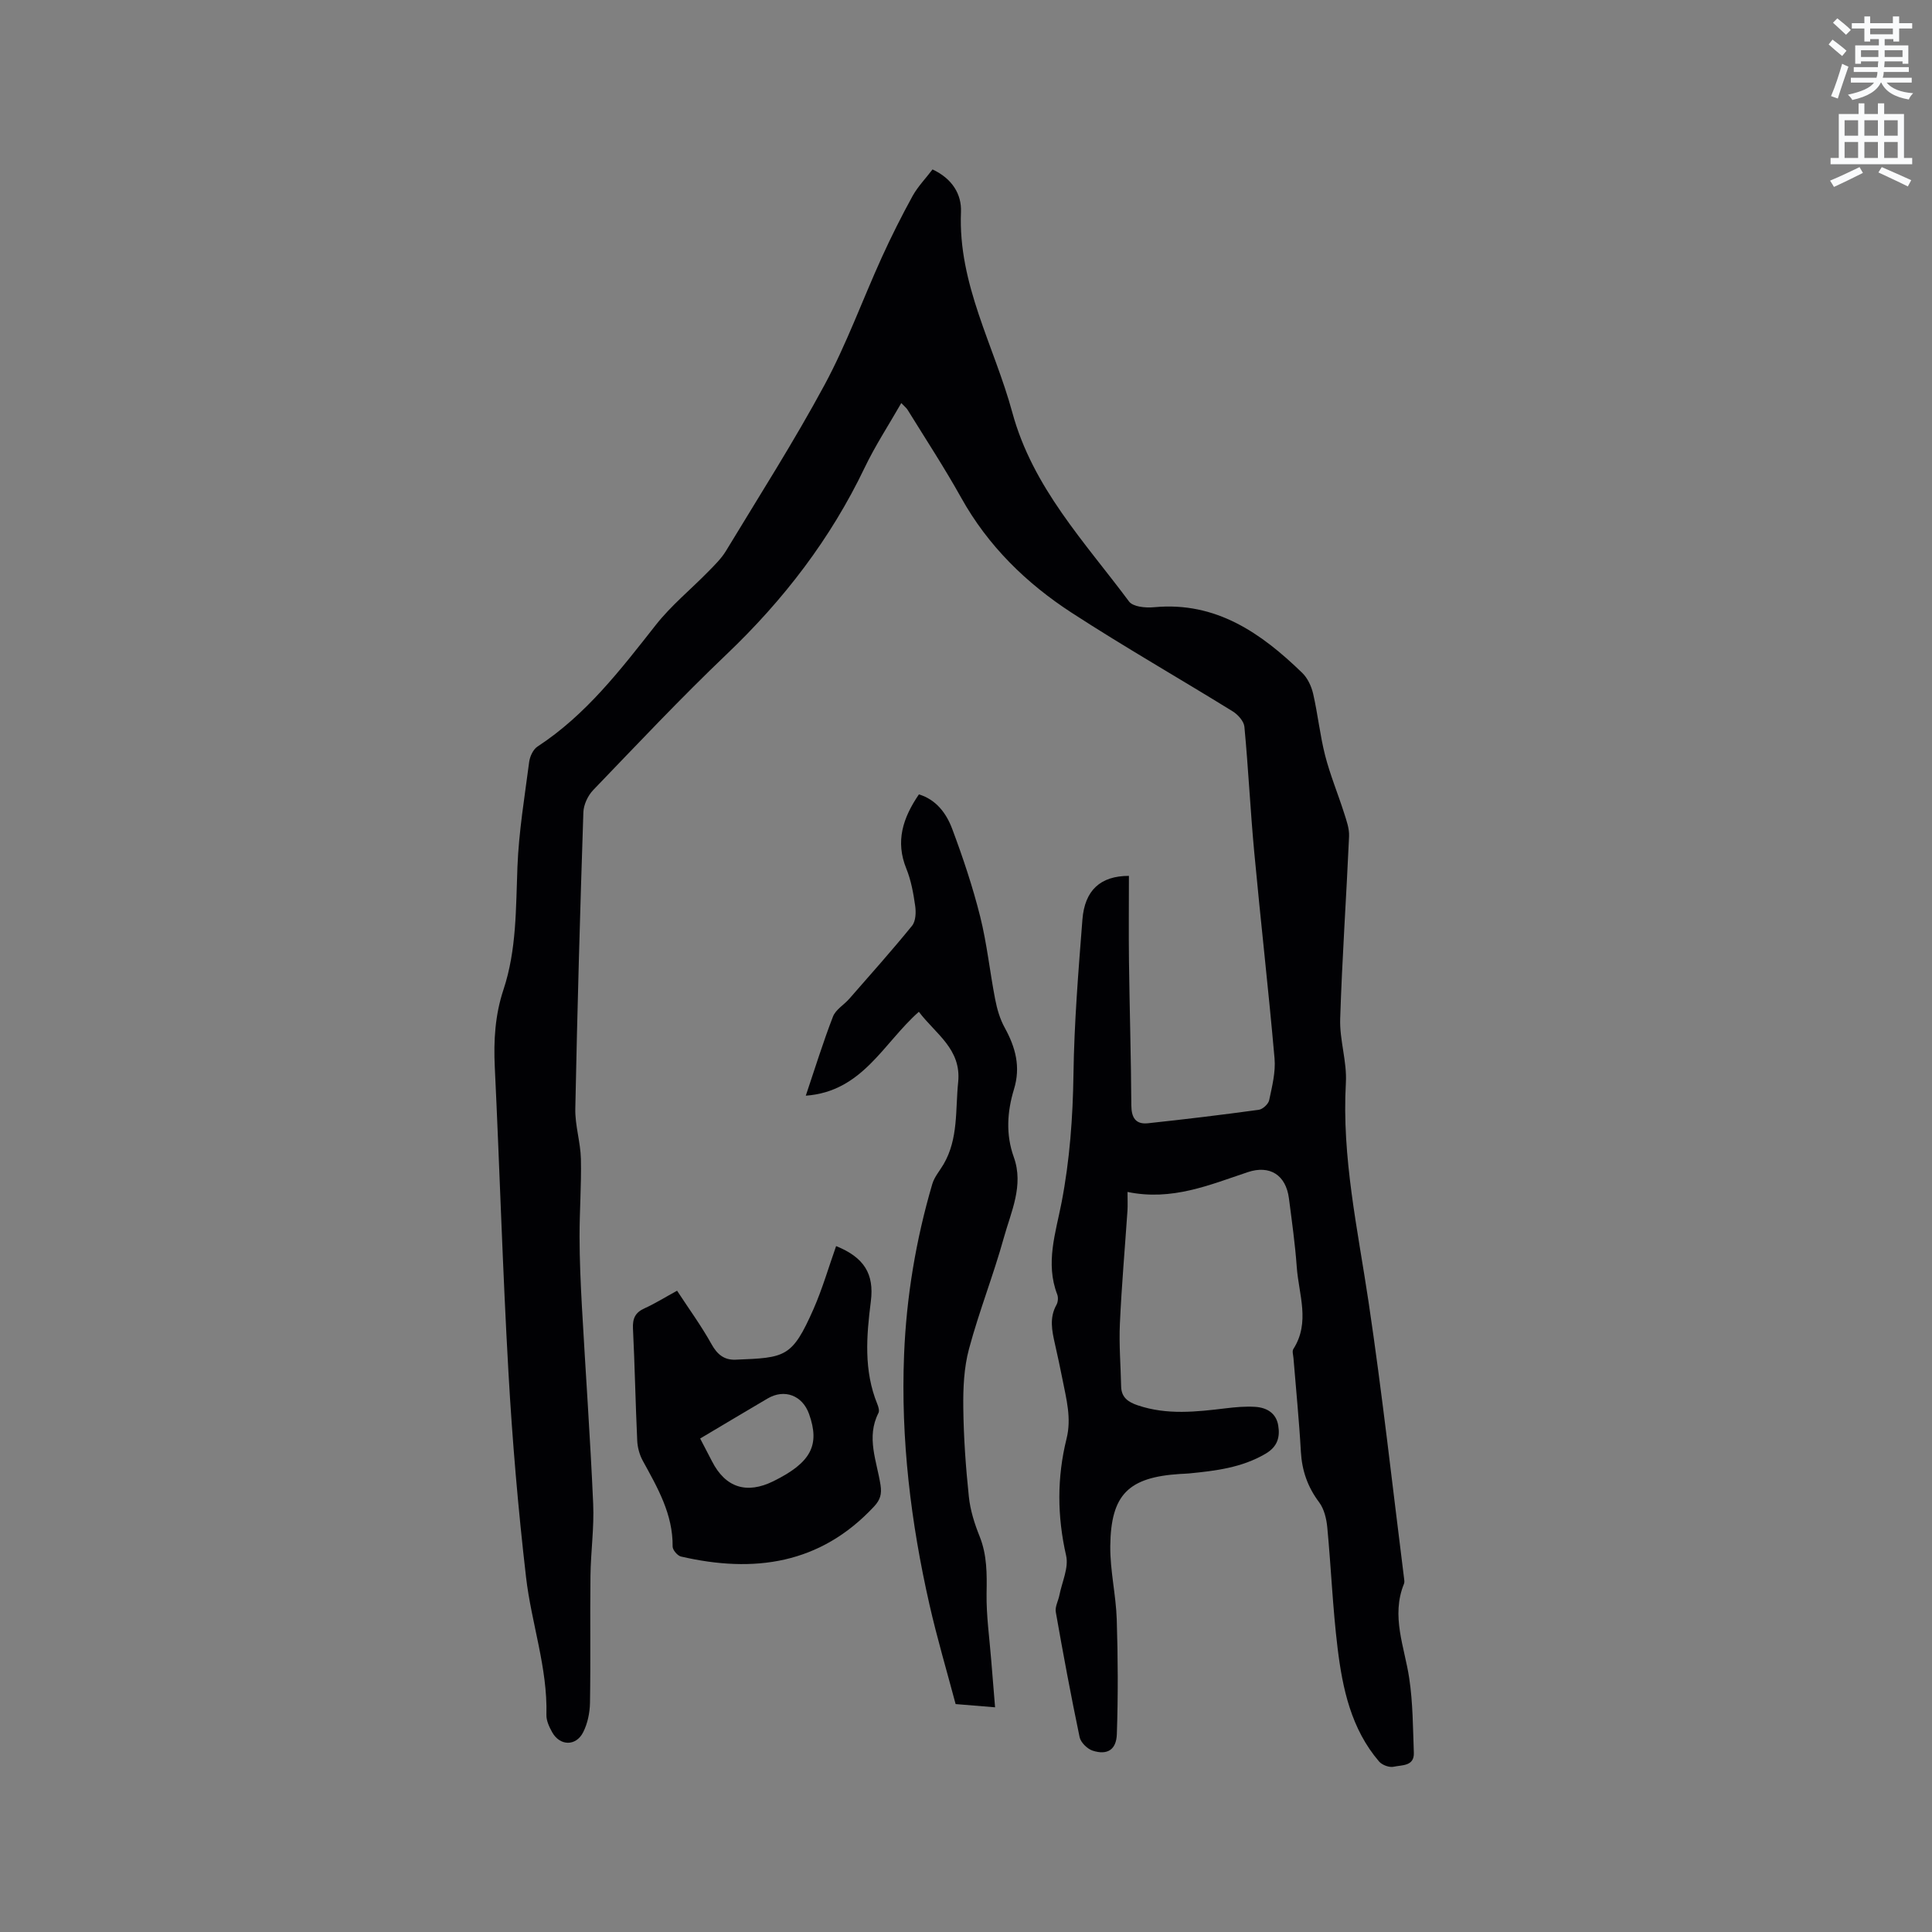 <svg enable-background="new 0 0 400 400" viewBox="0 0 400 400" xmlns="http://www.w3.org/2000/svg"><rect x="0" y="0" width="400" height="400" fill="#808080" stroke="none"/><path d="m378.6 9.2.8-1c.9.7 1.9 1.4 2.9 2.3l-.9 1.1c-1.1-.9-2-1.7-2.8-2.4zm.5 10.7c.9-2.1 1.6-4.3 2.3-6.7.4.2.8.4 1.3.6-.7 2.1-1.5 4.3-2.2 6.6zm.4-15.2.9-.9c1 .8 2 1.6 2.8 2.4l-1 1c-1-.9-1.9-1.8-2.7-2.5zm12.5-1.3h1.2v1.4h2.7v1.1h-2.7v2.7h-1.2v-.5h-1.8v1.3h4.9v3.8h-1.2v-.5h-3.7c0 .4-.1.9-.1 1.2h5.1v1h-5.2c0 .5-.1.9-.2 1.2h6v1h-5.2c1.1 1.3 2.9 2 5.5 2.2-.4.4-.7.8-.9 1.3-2.9-.5-4.8-1.6-5.7-3.5h-.1c-.8 1.7-2.7 2.9-5.9 3.6-.2-.4-.6-.8-.9-1.1 2.8-.6 4.6-1.4 5.4-2.5h-4.8v-1h5.3c.1-.3.2-.7.2-1.2h-4.9v-1h5c0-.4 0-.8.1-1.2h-3.6v.5h-1.2v-3.8h4.9v-1.3h-1.8v.5h-1.2v-2.7h-2.6v-1.1h2.6v-1.4h1.2v1.4h4.7v-1.4zm-6.7 8.4h3.6c0-.4 0-.9 0-1.4h-3.6zm1.9-4.7h4.7v-1.2h-4.7zm6.7 3.3h-3.7v1.4h3.7z" fill="#fafbfc"/><path d="m384.7 21.4h1.3v2.2h2.8v-2.2h1.3v2.2h4.1v9.1h1.7v1.3h-16.9v-1.3h1.7v-9.1h4.1v-2.2zm.3 13.2.7 1.2c-1.8.9-3.8 1.9-6 2.9-.2-.4-.5-.8-.8-1.3 2.4-1 4.4-2 6.1-2.8zm-3.1-6.5h2.8v-3.2h-2.8zm0 4.6h2.8v-3.3h-2.8zm4.1-4.6h2.8v-3.2h-2.8zm0 4.6h2.8v-3.3h-2.8zm3.6 1.9c2.1.9 4.1 1.8 6.1 2.7l-.7 1.3c-2.2-1.1-4.2-2-6.1-2.9zm3.3-9.7h-2.8v3.2h2.8zm-2.8 7.8h2.8v-3.3h-2.8z" fill="#fafbfc"/><g fill="#010104"><path d="m193.07 35.08c4.08 1.9 6.04 5.14 5.89 8.8-.63 14.98 6.88 27.73 10.63 41.52 4.23 15.56 14.99 26.8 24.17 39.14.42.57 1.36.89 2.11 1.04 1.03.2 2.12.23 3.17.13 12.73-1.17 22.06 5.35 30.56 13.59 1.12 1.08 1.91 2.78 2.27 4.32.97 4.23 1.41 8.58 2.48 12.78 1.04 4.05 2.66 7.94 3.93 11.93.5 1.56 1.1 3.23 1.03 4.82-.56 12.6-1.44 25.2-1.84 37.8-.14 4.39 1.43 8.85 1.18 13.23-.87 15.42 2.45 30.32 4.7 45.4 2.83 18.96 4.93 38.04 7.33 57.07.05.42.15.9 0 1.26-2.73 6.72.12 13.06 1.09 19.58.76 5.07.76 10.27.95 15.41.1 2.83-2.5 2.5-4.15 2.88-.91.21-2.41-.34-3.04-1.07-5.78-6.74-7.57-15.07-8.6-23.52-1.01-8.28-1.34-16.65-2.13-24.96-.17-1.79-.65-3.81-1.69-5.2-2.38-3.17-3.56-6.56-3.78-10.5-.36-6.45-1.01-12.89-1.53-19.34-.05-.63-.31-1.44-.03-1.88 3.55-5.54 1.11-11.32.71-16.99-.34-4.75-1.01-9.48-1.62-14.21-.63-4.86-3.97-6.95-8.52-5.43-7.92 2.64-15.7 6-24.9 4.1 0 1.65.06 2.76-.01 3.87-.53 7.81-1.22 15.61-1.57 23.43-.2 4.31.17 8.65.26 12.97.05 2.29 1.46 3.24 3.45 3.91 6.04 2.04 12.13 1.35 18.25.61 1.99-.24 4.02-.42 6.01-.3 2.39.14 4.37 1.25 4.81 3.84.41 2.45-.15 4.42-2.62 5.87-4.94 2.9-10.36 3.54-15.85 4.08-.63.06-1.27.07-1.9.11-10.64.69-14.29 4.24-14.4 14.96-.05 5.04 1.18 10.09 1.34 15.15.25 7.91.29 15.85.02 23.76-.11 3.26-2 4.38-4.99 3.42-1.12-.36-2.49-1.7-2.72-2.81-1.8-8.6-3.41-17.25-4.93-25.9-.19-1.09.52-2.32.75-3.5.54-2.73 1.96-5.68 1.39-8.17-1.86-8.15-1.91-16.18.09-24.22 1.05-4.22-.04-8.18-.83-12.21-.49-2.49-1.03-4.98-1.59-7.46-.61-2.7-1.16-5.37.32-8.02.33-.58.41-1.54.17-2.16-2.5-6.49-.31-12.81.9-19.06 1.69-8.78 2.33-17.57 2.46-26.51.15-10.68 1.02-21.37 1.85-32.03.47-6.07 3.71-9.07 9.63-9.07 0 5.87-.06 11.76.01 17.64.13 9.97.43 19.93.49 29.89.02 2.54.91 3.95 3.42 3.69 7.67-.82 15.33-1.74 22.97-2.79.82-.11 1.98-1.19 2.15-1.99.6-2.84 1.36-5.81 1.11-8.65-1.25-14.24-2.88-28.44-4.2-42.67-.81-8.65-1.22-17.34-2.04-26-.11-1.14-1.34-2.51-2.42-3.18-11.08-6.85-22.41-13.32-33.33-20.41-9.41-6.11-17.34-13.85-22.9-23.84-3.45-6.19-7.35-12.14-11.08-18.18-.27-.43-.71-.76-1.31-1.4-2.61 4.56-5.4 8.82-7.58 13.37-7.05 14.73-16.76 27.37-28.56 38.62-9.51 9.07-18.53 18.66-27.64 28.13-1.11 1.15-1.99 3.04-2.04 4.62-.68 20.45-1.26 40.9-1.67 61.36-.07 3.46 1.08 6.92 1.16 10.4.12 5.38-.29 10.77-.28 16.15.01 4.76.22 9.52.48 14.28.76 13.65 1.74 27.3 2.34 40.96.22 4.95-.5 9.94-.56 14.92-.11 8.77.05 17.55-.1 26.32-.04 2.05-.5 4.28-1.42 6.08-1.5 2.94-4.84 2.83-6.42-.04-.6-1.08-1.21-2.38-1.18-3.56.26-9.78-3.12-19-4.22-28.54-1.63-14.09-2.84-28.24-3.64-42.39-1.2-21.06-1.82-42.16-2.83-63.23-.26-5.46.06-10.78 1.79-15.98 2.75-8.28 2.56-16.86 2.9-25.44.28-7.27 1.49-14.51 2.43-21.74.15-1.13.82-2.58 1.72-3.17 10.06-6.57 17.2-15.91 24.5-25.18 3.17-4.03 7.24-7.35 10.85-11.04 1.31-1.34 2.71-2.7 3.67-4.28 6.91-11.42 14.11-22.69 20.44-34.43 4.55-8.45 7.84-17.58 11.82-26.34 1.97-4.33 4.11-8.59 6.4-12.76 1.09-1.94 2.72-3.63 4.11-5.46z"/><path d="m190.24 209.48c-7.38 6.51-11.66 16.51-23.41 17.37 1.92-5.7 3.59-11.11 5.63-16.38.56-1.45 2.28-2.43 3.39-3.7 4.37-5 8.79-9.95 12.98-15.1.77-.95.84-2.78.65-4.11-.37-2.61-.85-5.29-1.83-7.71-2.3-5.64-.74-10.49 2.6-15.38 3.59 1.08 5.7 3.94 6.9 7.16 2.22 5.93 4.24 11.97 5.78 18.11 1.41 5.63 2 11.45 3.11 17.16.39 2.02.99 4.09 1.98 5.88 2.23 4.06 3.34 8.08 1.91 12.75-1.4 4.6-1.73 9.33-.03 14.05 2.1 5.86-.57 11.28-2.07 16.69-2.15 7.74-5.13 15.25-7.21 23.01-1.05 3.9-1.23 8.12-1.18 12.19.07 6.14.51 12.29 1.15 18.4.29 2.79 1.17 5.59 2.23 8.22 1.55 3.87 1.51 7.76 1.44 11.82-.07 4.59.6 9.2.96 13.8.24 3.1.51 6.2.8 9.77-3.06-.25-5.34-.44-8.17-.67-1.8-6.78-3.84-13.65-5.42-20.62-3.86-17.01-5.95-34.23-5.25-51.71.48-12.01 2.45-23.8 5.84-35.34.43-1.47 1.54-2.74 2.34-4.1 3.09-5.31 2.42-11.25 3.02-17.01.68-6.85-4.66-9.94-8.14-14.55z"/><path d="m173.11 257.99c5.77 2.33 7.91 5.73 7.19 11.43-.91 7.19-1.5 14.33 1.34 21.28.23.56.47 1.38.24 1.83-2.59 5.06-.34 9.99.42 14.91.29 1.9-.04 3.07-1.34 4.47-11.15 11.97-24.88 13.84-39.98 10.35-.72-.17-1.72-1.36-1.72-2.06.08-6.69-3.11-12.17-6.17-17.75-.68-1.24-1.1-2.77-1.16-4.19-.36-7.73-.5-15.47-.88-23.19-.1-2.09.46-3.33 2.4-4.2 2.11-.95 4.1-2.2 6.73-3.64 2.41 3.69 5.01 7.25 7.14 11.08 1.19 2.14 2.64 3.29 4.96 3.2 10.34-.42 11.69-.41 16.13-10.44 1.86-4.23 3.15-8.71 4.7-13.08zm-28.15 39.84c.9 1.74 1.69 3.23 2.46 4.73 2.77 5.43 7.16 6.85 12.72 4.1 7.76-3.84 9.67-7.44 7.37-13.9-1.37-3.86-5.09-5.27-8.58-3.22-4.56 2.68-9.09 5.39-13.97 8.29z"/></g></svg>